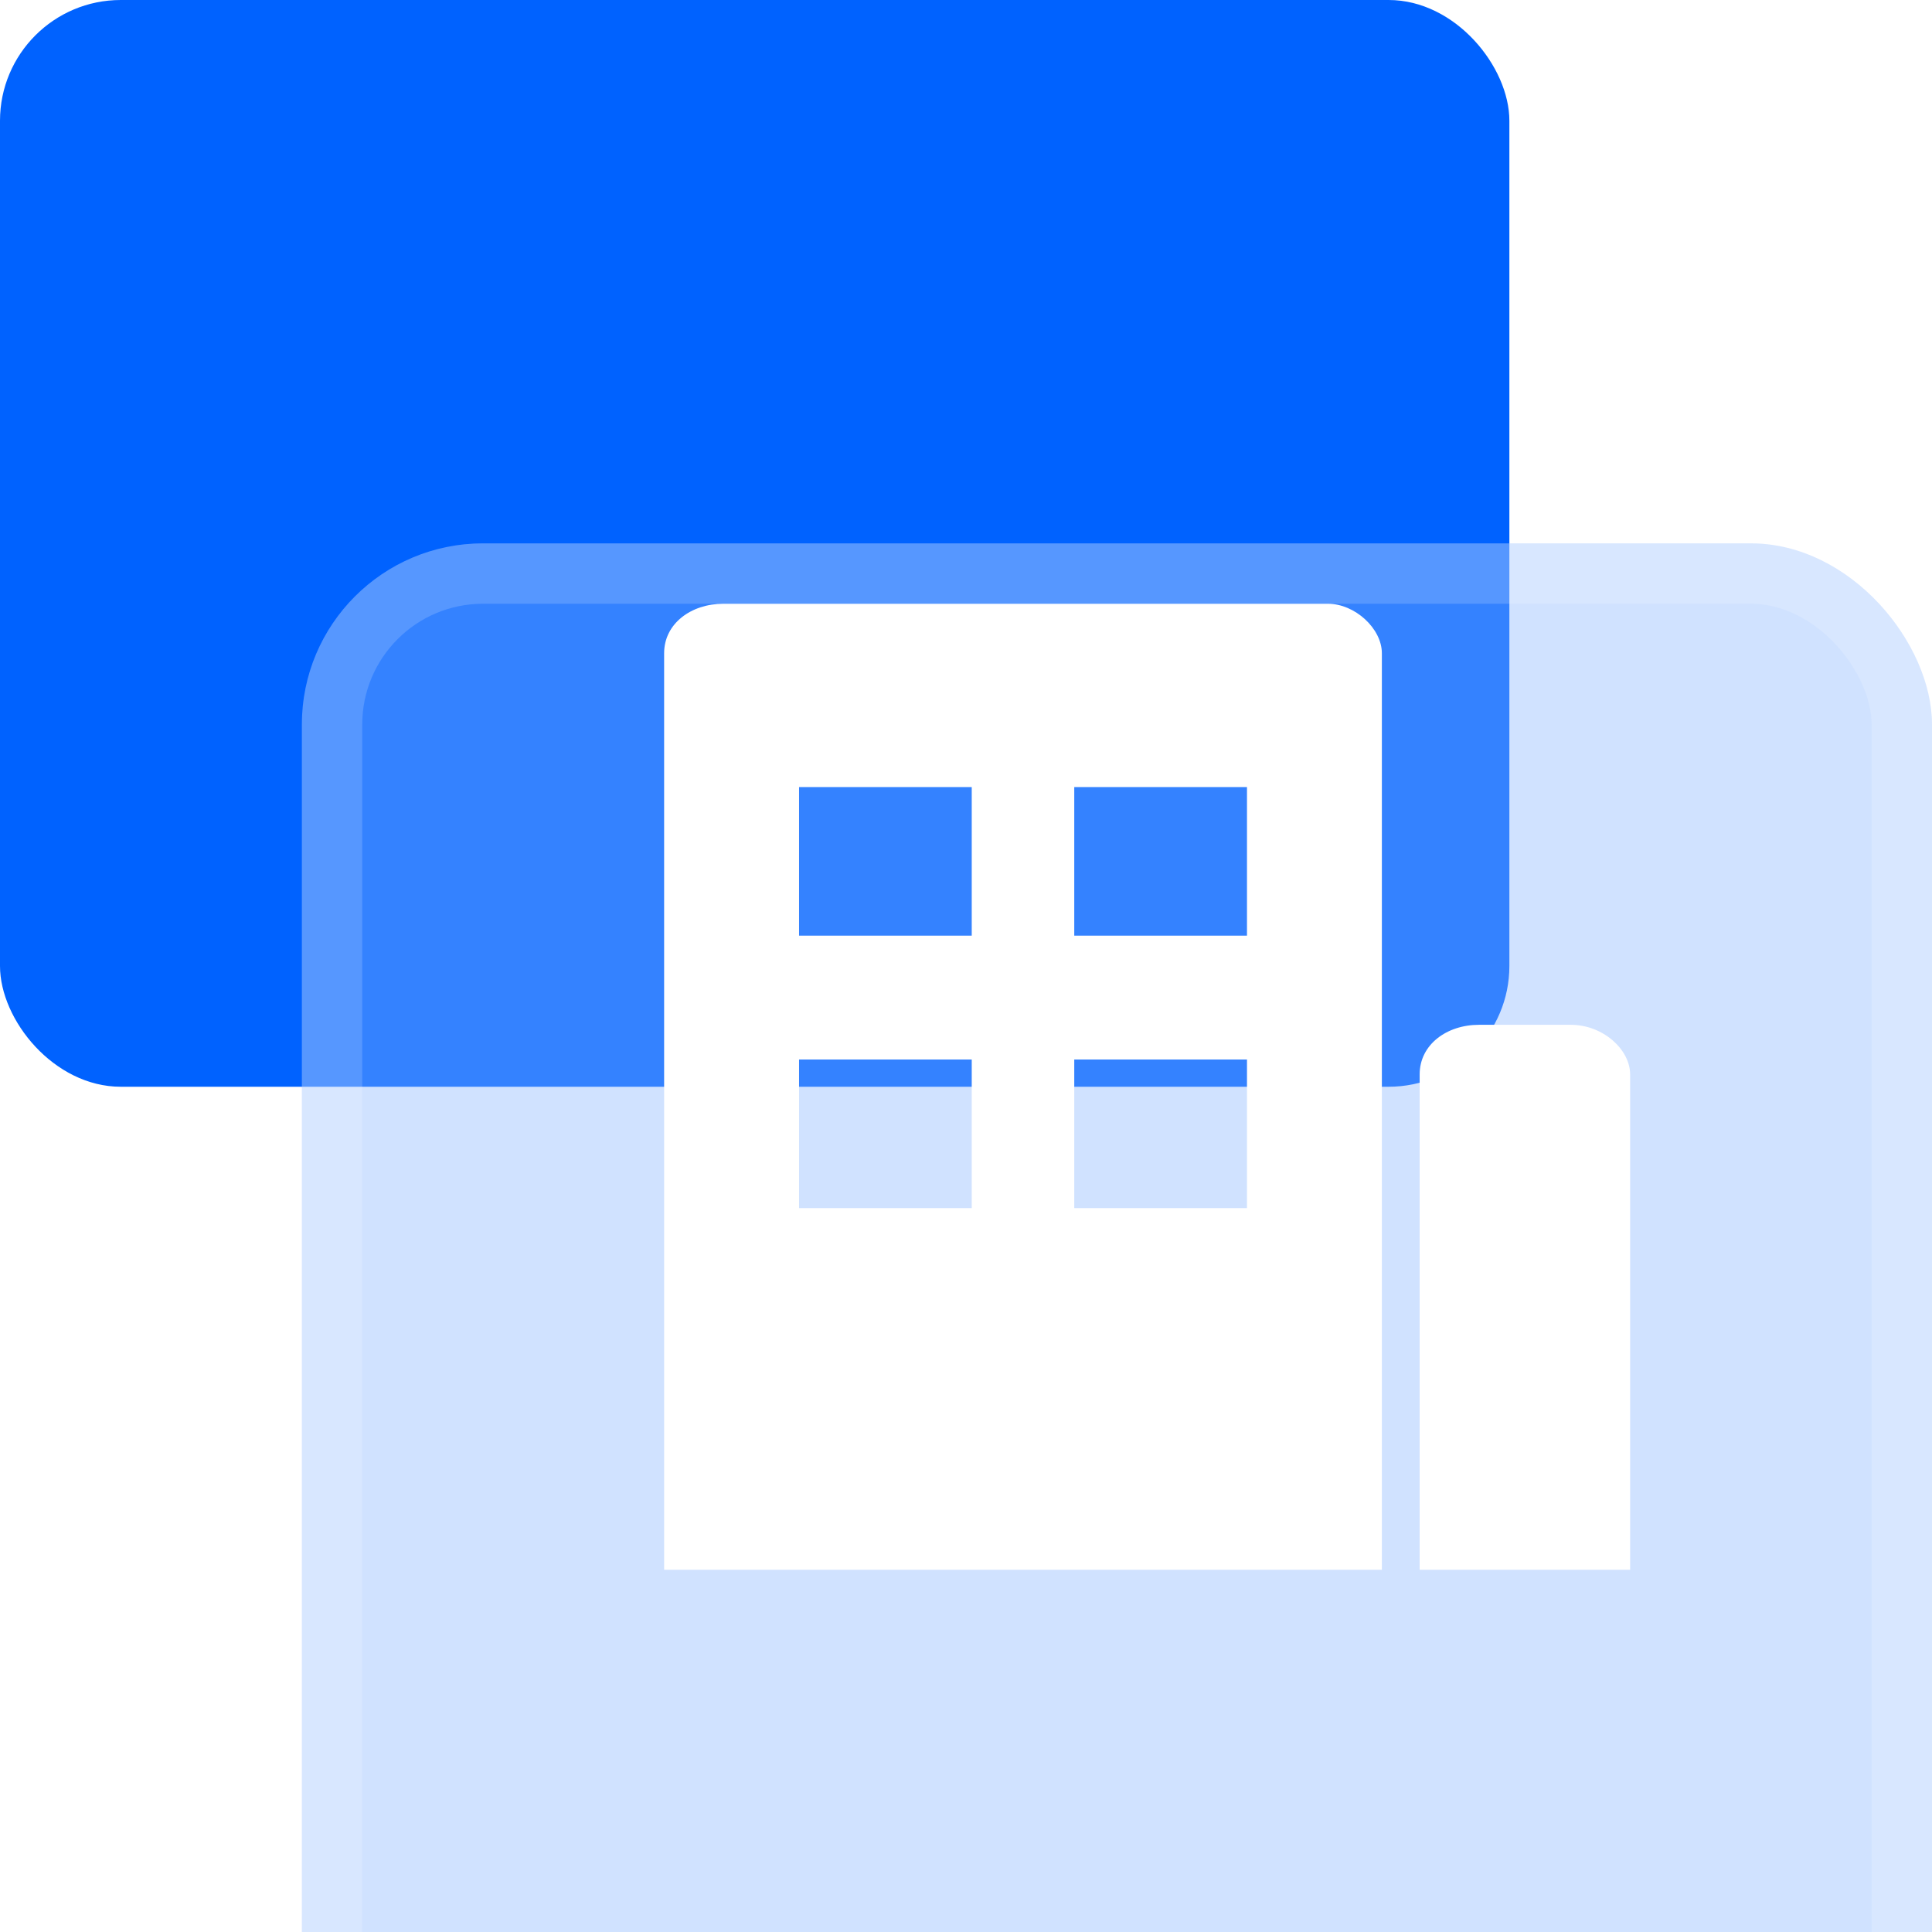 <svg width="32" height="32" viewBox="0 0 32 32" fill="none" xmlns="http://www.w3.org/2000/svg">
<rect width="25" height="18" rx="2" fill="#0062FF"/>
<g filter="url(#filter0_bi_659_406)">
<rect x="5" y="5" width="27" height="27" rx="3" fill="#85B4FF" fill-opacity="0.39"/>
<rect x="5.5" y="5.5" width="26" height="26" rx="2.5" stroke="white" stroke-opacity="0.17"/>
</g>
<path d="M22.888 10.82V26H11V10.82C11 10.328 11.447 10 11.983 10H21.994C22.441 10 22.888 10.41 22.888 10.82ZM13.235 15.497H16.095V13.036H13.235V15.497ZM17.793 15.497H20.654V13.036H17.793V15.497ZM13.235 20.01H16.095V17.549H13.235V20.01ZM17.793 20.01H20.654V17.549H17.793V20.01ZM23.514 26V17.795C23.514 17.303 23.961 16.974 24.497 16.974H26.017C26.553 16.974 27 17.385 27 17.795V26H23.514V26Z" fill="white"/>
<defs>
<filter id="filter0_bi_659_406" x="2" y="2" width="33" height="34" filterUnits="userSpaceOnUse" color-interpolation-filters="sRGB">
<feFlood flood-opacity="0" result="BackgroundImageFix"/>
<feGaussianBlur in="BackgroundImageFix" stdDeviation="1.5"/>
<feComposite in2="SourceAlpha" operator="in" result="effect1_backgroundBlur_659_406"/>
<feBlend mode="normal" in="SourceGraphic" in2="effect1_backgroundBlur_659_406" result="shape"/>
<feColorMatrix in="SourceAlpha" type="matrix" values="0 0 0 0 0 0 0 0 0 0 0 0 0 0 0 0 0 0 127 0" result="hardAlpha"/>
<feOffset dy="4"/>
<feGaussianBlur stdDeviation="2"/>
<feComposite in2="hardAlpha" operator="arithmetic" k2="-1" k3="1"/>
<feColorMatrix type="matrix" values="0 0 0 0 1 0 0 0 0 1 0 0 0 0 1 0 0 0 0.25 0"/>
<feBlend mode="normal" in2="shape" result="effect2_innerShadow_659_406"/>
</filter>
</defs>
</svg>
